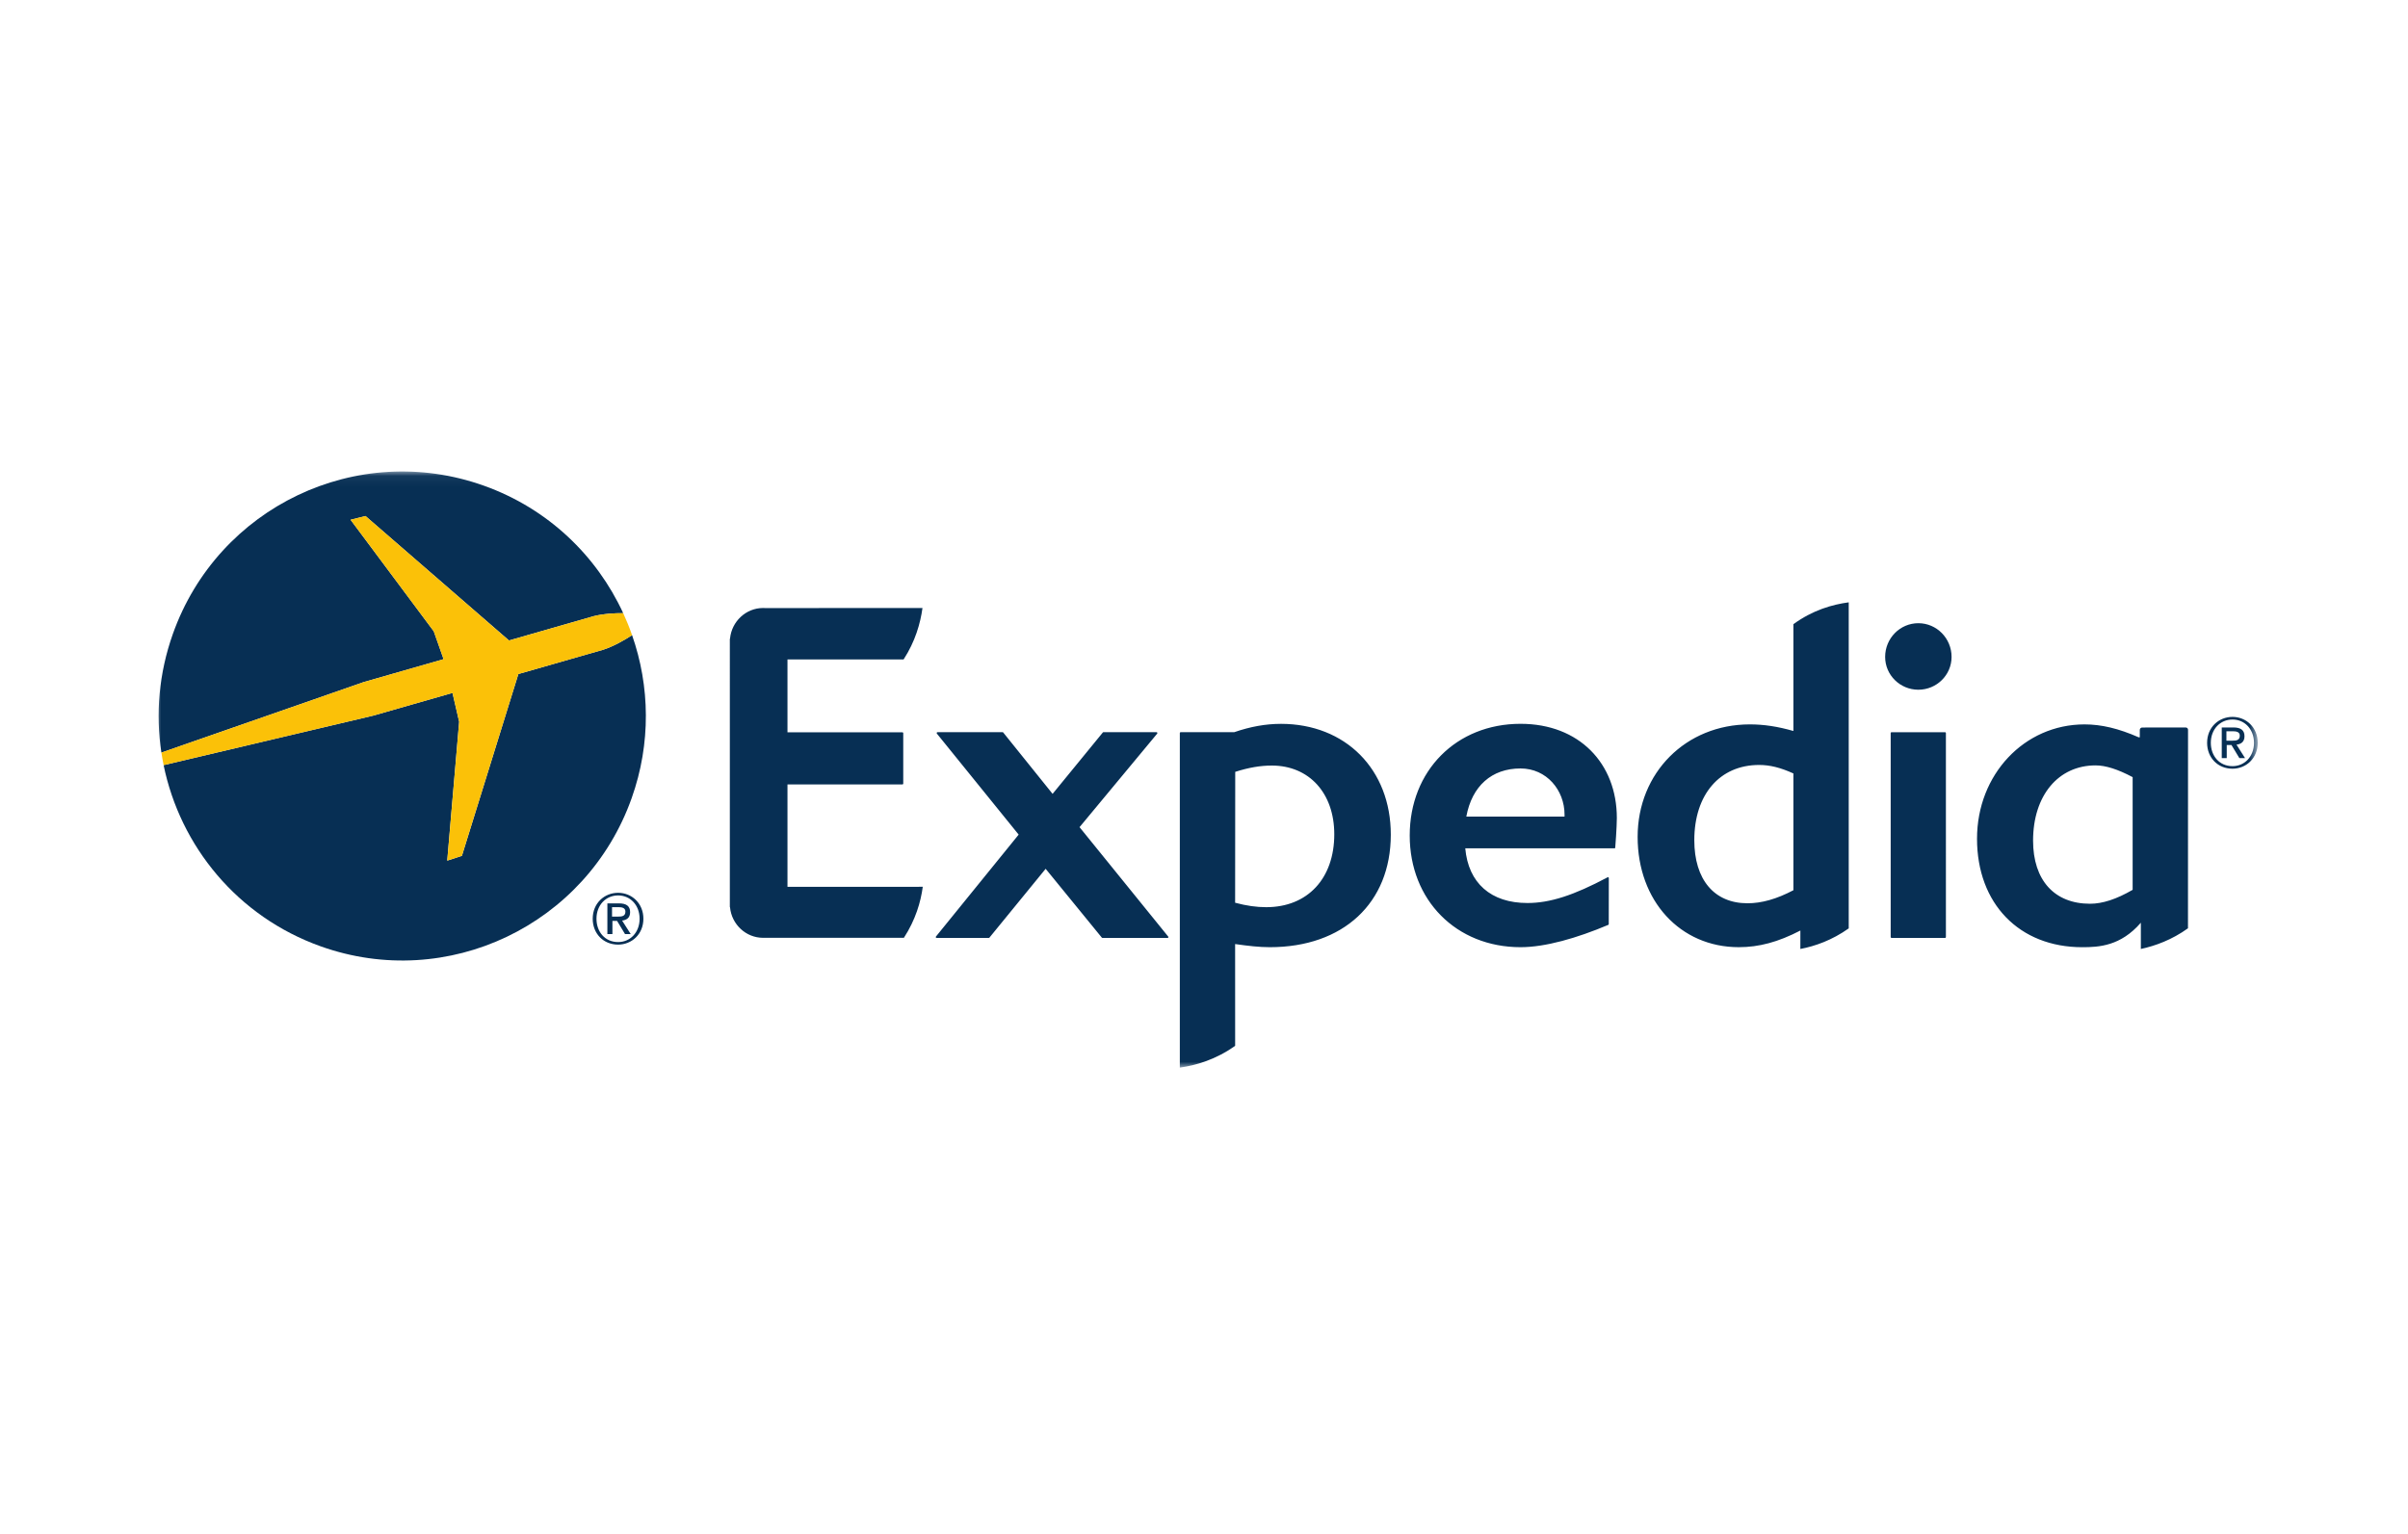 <svg xmlns="http://www.w3.org/2000/svg" xmlns:xlink="http://www.w3.org/1999/xlink" width="226" height="144" viewBox="0 0 226 144">
    <defs>
        <path id="prefix__a" d="M0.959 0.967L198.259 0.967 198.259 56.947 0.959 56.947z"/>
    </defs>
    <g fill="none" fill-rule="evenodd" transform="matrix(1 0 0 -1 13.638 101.19)">
        <mask id="prefix__b" fill="#fff">
            <use xlink:href="#prefix__a"/>
        </mask>
        <g mask="url(#prefix__b)">
            <g fill-rule="nonzero">
                <path fill="#072F54" d="M96.06 12.634h-6.119c-.027 0-.044.006-.06.025l-5.273 6.462-5.277-6.462c-.011-.02-.03-.025-.058-.025h-4.9c-.03 0-.052.014-.073.047-.009.02-.009.055.01.077l7.766 9.572-7.675 9.481c-.022.033-.022.06-.014.09.014.017.044.045.069.045h6.121c.02 0 .042-.011.058-.039l4.626-5.752 4.707 5.755c.014.025.036.036.058.036h4.99c.03 0 .06-.028.071-.044.014-.03.008-.063-.01-.091l-7.287-8.78 8.322-10.273c.022-.022.03-.058.014-.077-.014-.033-.041-.047-.066-.047M129.179 28.541c-2.71 0-4.56-1.65-5.089-4.518h9.218v.184c0 2.296-1.685 4.334-4.13 4.334m8.885-7.46c-.014-.022-.041-.036-.066-.036h-14.006c.29-3.272 2.41-5.136 5.837-5.136 2.11 0 4.352.723 7.52 2.414.057.033.115-.017.115-.077l-.006-4.323c-.005-.035-.022-.057-.046-.066-2.946-1.245-5.906-2.095-8.232-2.095-6.032 0-10.402 4.41-10.402 10.485 0 6.074 4.37 10.485 10.402 10.485 5.502 0 9.037-3.72 9.037-8.838 0-.828-.142-2.753-.153-2.813M166.514 35.932c-1.718 0-3.116 1.38-3.116 3.08 0 1.749 1.398 3.165 3.116 3.165 1.718 0 3.118-1.416 3.118-3.165 0-1.7-1.4-3.08-3.118-3.08m-2.516-23.298c-.049 0-.08.03-.08.08v19.151c0 .039.028.07.061.077h5.059c.04-.008.063-.038.063-.077V12.713c0-.049-.033-.08-.074-.08h-5.029zM105.312 15.518c-.913 0-1.847.13-2.921.418l.01 12.286c1.258.402 2.352.591 3.434.591 3.508 0 5.862-2.596 5.862-6.45 0-4.158-2.508-6.845-6.385-6.845m1.375 17.21c-1.427 0-2.869-.26-4.381-.783h-5.034c-.041 0-.071-.036-.071-.08V.458c1.52.209 3.384.753 5.192 2.046l-.002 9.552c1.241-.176 2.266-.294 3.255-.294 6.895 0 11.356 4.147 11.356 10.567 0 6.121-4.245 10.4-10.315 10.4M154.787 17.109c-1.575-.83-2.984-1.224-4.308-1.224-3.12 0-4.992 2.214-4.992 5.92 0 4.29 2.39 7.064 6.083 7.064 1.02 0 2.011-.25 3.217-.797V17.109zm0 24.976V32.059c-1.477.424-2.778.619-4.091.619-5.999 0-10.528-4.537-10.528-10.565 0-6 3.995-10.35 9.492-10.35 1.905 0 3.686.479 5.782 1.562l-.003-1.73c1.384.264 2.974.82 4.541 1.933v30.608c-1.54-.206-3.365-.723-5.193-2.051M186.627 17.147c-1.524-.883-2.831-1.307-3.998-1.307-3.343 0-5.347 2.206-5.347 5.926 0 4.227 2.36 7.062 5.867 7.062.94 0 2.08-.36 3.478-1.103V17.147zm5.198 15.03c0 .118-.101.211-.216.211l-4.089-.005c-.12 0-.222-.105-.222-.22v-.698h-.104c-1.888.83-3.497 1.212-5.083 1.212-5.656 0-10.09-4.705-10.09-10.735 0-6.096 3.968-10.182 9.873-10.182 1.581 0 3.606.11 5.503 2.299v-2.464c1.34.286 2.92.858 4.423 1.941l.005 18.64zM60.378 17.427l12.698.005c-.192-1.424-.671-3.09-1.773-4.79H58.092c-1.616 0-2.945 1.257-3.104 2.846-.009.025-.017.047-.02.069V40.687c.003.019.011.046.02.063.159 1.592 1.488 2.854 3.104 2.854.052 0 .102-.005.146-.005l14.81.002c-.194-1.421-.673-3.132-1.772-4.825H60.378v-6.842h10.788c.044 0 .077-.03.077-.074v-4.746c0-.039-.033-.074-.077-.074H60.378V17.427zM44.482 12.243c-1.255 0-2.03.984-2.03 2.189 0 1.29.887 2.189 2.03 2.189 1.132 0 2.017-.9 2.017-2.19 0-1.292-.885-2.188-2.017-2.188m0 4.625c-1.285 0-2.384-.97-2.384-2.436 0-1.386.992-2.428 2.384-2.428 1.269 0 2.373.965 2.373 2.428 0 1.465-1.104 2.436-2.373 2.436" transform="translate(-.108 .509)"/>
                <path fill="#072F54" d="M43.912 14.632v.888h.598c.301 0 .657-.047.657-.415 0-.437-.328-.473-.704-.473h-.55zm1.697.415c0 .58-.357.828-1.047.828h-1.088v-2.88h.474v1.233h.438l.743-1.232h.534l-.805 1.265c.435.052.75.264.75.786M196 28.757c-1.255 0-2.036.985-2.036 2.189 0 1.29.891 2.189 2.036 2.189 1.13 0 2.017-.9 2.017-2.189 0-1.292-.888-2.189-2.017-2.189m0 4.625c-1.285 0-2.384-.97-2.384-2.436 0-1.386.99-2.428 2.384-2.428 1.266 0 2.368.968 2.368 2.428 0 1.466-1.102 2.436-2.368 2.436" transform="translate(-.108 .509)"/>
                <path fill="#072F54" d="M195.428 31.148v.885h.598c.301 0 .657-.044.657-.413 0-.44-.331-.472-.701-.472h-.554zm1.696.415c0 .58-.356.827-1.046.827h-1.088v-2.879h.468v1.23h.444l.743-1.23h.532l-.803 1.265c.433.05.75.264.75.787M28.102 38.799l-.92 2.615-7.81 10.474 1.403.349 13.465-11.68 7.925 2.273c.932.242 1.99.294 2.795.289-2.49 5.39-7.048 9.814-13.065 11.964C19.999 59.337 6.92 53.1 2.689 41.158c-1.31-3.693-1.623-7.504-1.072-11.128l18.985 6.619 7.5 2.15zM45.794 41.055c-.696-.454-1.718-1.048-2.732-1.375l-7.941-2.274-5.3-17.07-1.375-.449 1.118 13.037-.625 2.708-7.443-2.131-19.67-4.647c1.557-7.598 6.917-14.214 14.73-17.007 11.898-4.254 24.972 1.985 29.203 13.919 1.825 5.145 1.707 10.512.035 15.289" transform="translate(-.108 .509)"/>
                <path fill="#FBC108" d="M28.938 35.63l.628-2.705-1.12-13.037 1.375.448 5.3 17.068 7.94 2.274c1.015.327 2.037.927 2.733 1.375-.244.701-.524 1.391-.833 2.065-.806.006-1.864-.05-2.795-.286l-7.925-2.28L20.772 52.24l-1.4-.352 7.807-10.474.924-2.612-7.503-2.156-18.982-6.613c.06-.396.129-.79.208-1.18L21.498 33.5l7.44 2.131z" transform="translate(-.108 .509)"/>
            </g>
        </g>
    </g>
</svg>
